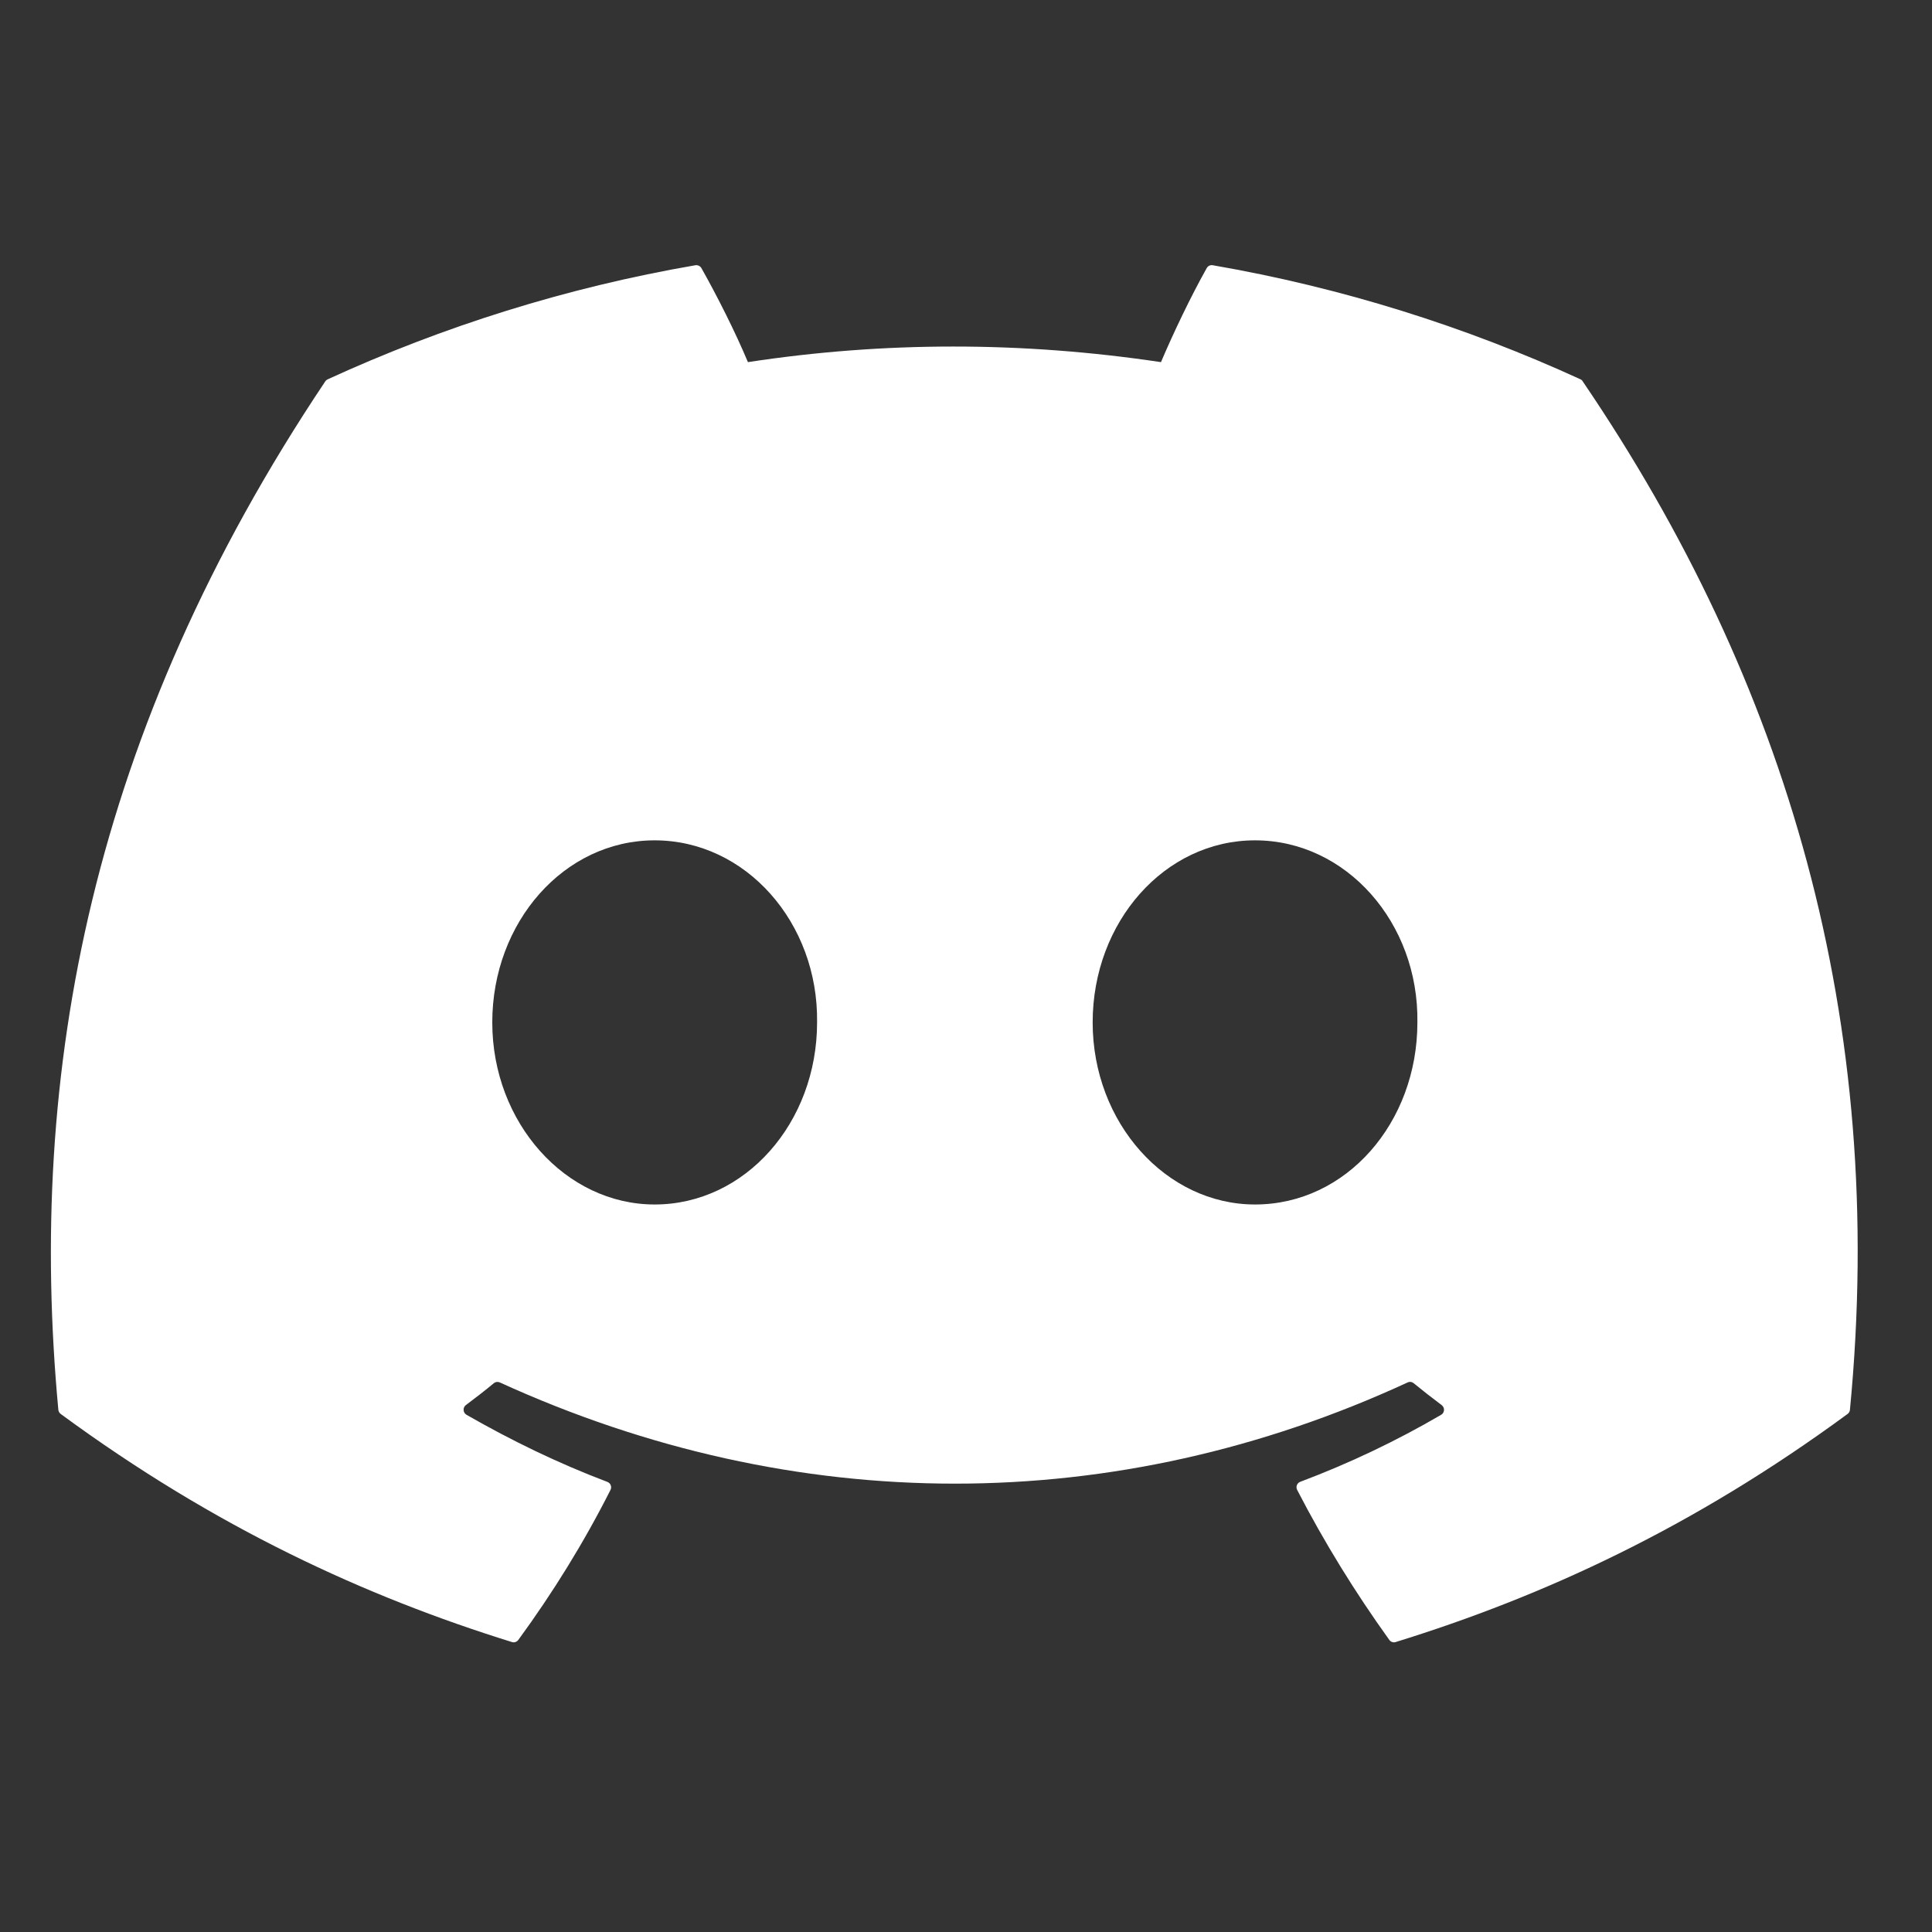 <svg width="25" height="25" viewBox="0 0 25 25" fill="none" xmlns="http://www.w3.org/2000/svg">
<rect x="0" y="0" width="25" height="25" fill="#333333" stroke="none"/>
<g clip-path="url(#clip0_53_633)">
<path d="M20.451 4.908C18.961 4.225 17.363 3.721 15.692 3.432C15.661 3.427 15.631 3.441 15.615 3.469C15.41 3.834 15.182 4.311 15.023 4.686C13.226 4.417 11.438 4.417 9.678 4.686C9.518 4.303 9.282 3.834 9.076 3.469C9.06 3.442 9.03 3.428 8.999 3.432C7.33 3.72 5.732 4.224 4.241 4.908C4.228 4.914 4.217 4.923 4.209 4.935C1.178 9.464 0.348 13.88 0.755 18.243C0.757 18.264 0.769 18.284 0.786 18.297C2.785 19.766 4.723 20.657 6.624 21.248C6.654 21.258 6.686 21.247 6.706 21.222C7.155 20.608 7.556 19.96 7.9 19.279C7.92 19.239 7.901 19.192 7.86 19.176C7.224 18.935 6.618 18.641 6.036 18.307C5.99 18.28 5.986 18.214 6.028 18.182C6.151 18.09 6.274 17.995 6.391 17.898C6.412 17.881 6.441 17.877 6.466 17.888C10.292 19.635 14.435 19.635 18.216 17.888C18.241 17.876 18.27 17.88 18.292 17.898C18.41 17.994 18.532 18.09 18.655 18.182C18.698 18.214 18.695 18.28 18.649 18.307C18.067 18.647 17.461 18.935 16.824 19.175C16.783 19.191 16.765 19.239 16.785 19.279C17.136 19.959 17.537 20.607 17.978 21.221C17.997 21.247 18.03 21.258 18.06 21.248C19.971 20.657 21.908 19.766 23.907 18.297C23.925 18.284 23.936 18.265 23.938 18.244C24.425 13.2 23.121 8.82 20.481 4.936C20.475 4.923 20.464 4.914 20.451 4.908ZM8.471 15.586C7.32 15.586 6.37 14.529 6.37 13.23C6.37 11.931 7.301 10.874 8.471 10.874C9.651 10.874 10.591 11.941 10.573 13.23C10.573 14.529 9.642 15.586 8.471 15.586ZM16.24 15.586C15.088 15.586 14.139 14.529 14.139 13.23C14.139 11.931 15.07 10.874 16.24 10.874C17.42 10.874 18.36 11.941 18.341 13.23C18.341 14.529 17.42 15.586 16.24 15.586Z" fill="white"/>
</g>
<defs>
<clipPath id="clip0_53_633">
<rect width="23.38" height="23.38" fill="white" transform="translate(0.659 0.86)"/>
</clipPath>
</defs>
</svg>
